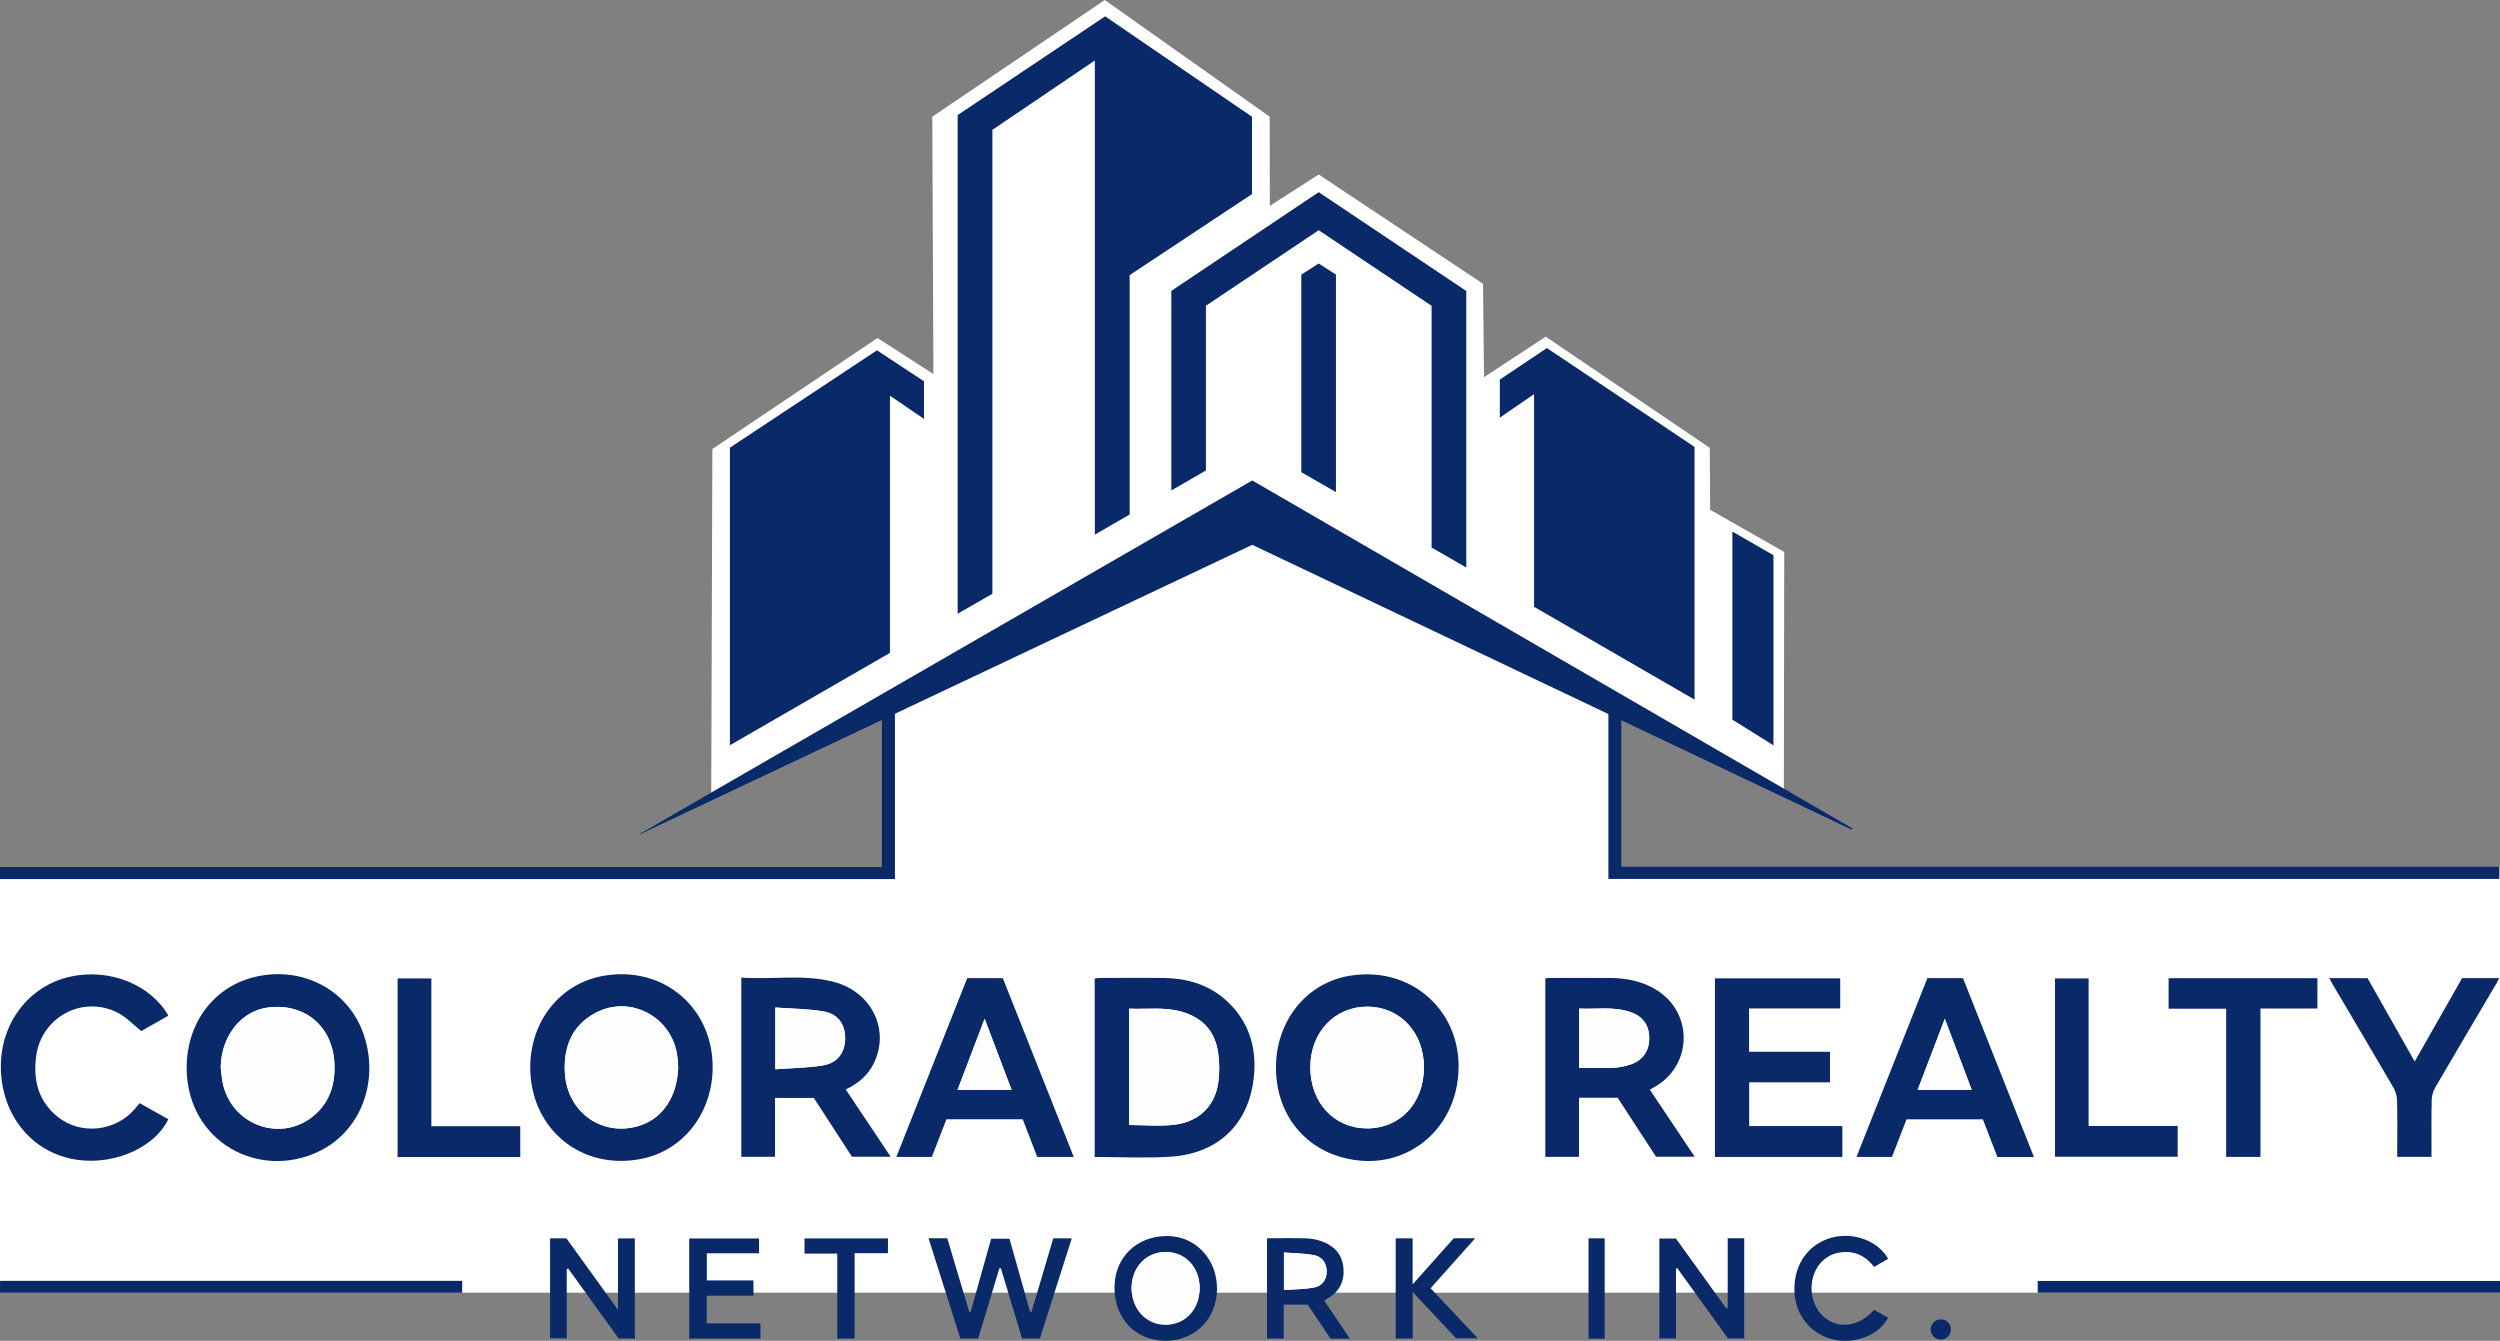 <?xml version="1.0" encoding="UTF-8"?>
<svg id="Layer_1" data-name="Layer 1" xmlns="http://www.w3.org/2000/svg" viewBox="0 0 1968.08 1055.532">
  <rect x="0" y="0" width="1968.08" height="1055.532" fill="#808080" stroke="none"/>
  <defs>
    <style>
      .cls-1 {
        fill: #092969;
      }

      .cls-1, .cls-2, .cls-3 {
        stroke-width: 0px;
      }

      .cls-2 {
        fill: #fdfdfe;
      }

      .cls-3 {
        fill: #fff;
      }
    </style>
  </defs>
  <rect class="cls-3" y="682.49" width="1968.08" height="335.15"/>
  <polygon class="cls-3" points="1457.803 652.582 1270.775 555.436 1266.187 691.943 704.53 692.045 699.021 555.429 503.916 656.307 559.899 624.261 560.808 353.476 690.805 266.089 734.815 294.471 733.932 91.881 869.721 0 999.547 91.881 999.649 162.059 1038.127 137.4 1167.484 223.38 1168.269 296.927 1216.822 265.036 1345.988 352.562 1346.252 401.28 1404.609 434.538 1404.304 621.335 1457.803 652.582"/>
  <g>
    <path class="cls-1" d="M1266.187,691.943v-129.811c-93.549-44.455-186.914-88.821-280.382-133.237-93.683,44.299-187.289,88.562-281.275,133.005v130.144H0v-9.554h694.224v-115.68c-63.695,30.081-127.003,59.978-190.31,89.876l-.157-.377c160.648-92.673,321.297-185.347,482.054-278.083,157.595,91.365,315.046,182.645,472.495,273.926-.174.338-.348.676-.522,1.014-60.305-28.645-120.611-57.289-181.501-86.212v115.363h691.298v9.626h-701.395Z"/>
    <path class="cls-1" d="M753.901,90.586c38.527-25.797,77.243-51.719,116.097-77.735,38.669,26.44,77.145,52.747,115.616,79.051v60.887c-32.087,21.253-64.138,42.482-96.306,63.789v188.435c-8.892,5.147-17.767,10.284-27.416,15.87V47.613c-27.574,18.669-54.081,36.616-80.644,54.602v365.208c-9.042,5.2-17.917,10.303-27.346,15.726V90.586Z"/>
    <path class="cls-1" d="M574.615,352.406c38.41-25.42,76.856-50.864,115.791-76.632,12.208,8.054,24.532,16.186,37.001,24.412v29.617c-9.119-6.228-17.642-12.049-26.798-18.301v202.453c-41.945,24.207-83.66,48.281-125.995,72.712v-234.261Z"/>
    <path class="cls-1" d="M1207.655,477.685v-167.429c-9.307,6.404-17.843,12.277-26.954,18.545v-29.984c12.072-8.082,24.367-16.312,37.068-24.815,38.707,25.918,77.413,51.835,116.225,77.823v198.936c-42.403-24.527-84.247-48.73-126.339-73.077Z"/>
    <path class="cls-1" d="M1154.32,229.083v217.678c-9.332-5.366-18.15-10.437-27.325-15.712v-190.308c-29.809-19.958-59.257-39.675-88.874-59.504-29.676,19.872-59.125,39.591-88.772,59.443v129.688c-8.948,5.167-17.81,10.285-27.25,15.736v-157.125c38.263-25.623,76.982-51.551,116.022-77.695,38.783,25.966,77.499,51.888,116.199,77.799Z"/>
    <path class="cls-1" d="M417.435,840.212c.007-36.472,23.674-66.045,57.626-72.008,48.8-8.57,88.854,27.419,85.803,77.097-2.049,33.373-24.061,60.157-54.862,66.754-47.699,10.217-88.577-22.942-88.567-71.843ZM533.902,840.227c-.13-1.741-.274-4.739-.59-7.718-3.351-31.58-37.04-49.998-64.78-34.987-18.725,10.133-25.131,27.302-23.807,47.577,2.046,31.33,30.425,50.581,59.531,40.816,17.635-5.917,28.978-22.938,29.645-45.688Z"/>
    <path class="cls-1" d="M146.922,840.362c.065-34.359,20.556-62.428,51.657-70.761,36.907-9.888,73.751,8.03,86.778,42.201,14.071,36.912-.13,77.92-33.828,94.395-47.553,23.249-104.544-7.282-104.607-65.835ZM173.755,840.398c.531,4.118.773,8.298,1.639,12.344,7.285,34.011,47.469,47.474,73.018,24.338,11.691-10.587,15.553-24.529,14.85-39.846-1.327-28.907-22.833-47.349-51.318-44.228-21.867,2.396-37.852,22.384-38.189,47.392Z"/>
    <path class="cls-1" d="M1004.476,840.361c.008-36.71,24.018-66.605,57.992-72.209,52.566-8.67,94.029,33.771,84.427,86.42-6.86,37.617-39.302,62.657-76.53,59.07-39.269-3.784-65.899-33.401-65.89-73.28ZM1076.078,888.298c26.102.064,44.716-19.758,44.897-47.81.178-27.636-18.828-48.023-44.755-48.007-25.628.016-44.677,20.308-44.706,47.624-.03,27.877,18.698,48.13,44.565,48.193Z"/>
    <path class="cls-1" d="M861.775,910.81v-140.503c1.202-.14,2.451-.41,3.701-.412,17.15-.029,34.304-.26,51.448.042,19.871.35,37.731,6.359,51.828,20.951,15.975,16.536,20.867,36.991,18.085,59.049-4.504,35.709-28.43,58.202-65.058,60.639-19.714,1.312-39.587.233-60.004.233ZM888.905,794.062v91.57c12.325,0,24.43,1.248,36.171-.285,18.808-2.455,31.134-14.533,33.86-32.432,1.302-8.549,1.141-17.692-.355-26.215-2.78-15.841-12.925-25.886-28.423-30.269-13.541-3.83-27.373-1.798-41.253-2.369Z"/>
    <path class="cls-1" d="M583.576,769.57c24.515,1.859,49.131-2.97,73.189,3.513,30.121,8.116,44.318,38.602,30.584,65.016-4.63,8.905-11.999,14.964-21.553,19.588,5.971,8.922,11.764,17.566,17.545,26.217,5.801,8.682,11.591,17.372,17.825,26.715h-30.459c-9.862-15.195-19.987-30.795-30.056-46.309h-30.515v46.375h-26.56v-141.114ZM610.357,841.764c13.001-.978,25.515-1.043,37.696-3.091,11.415-1.919,17.263-10.331,17.276-21.245.013-11.121-5.585-19.301-17.147-21.238-12.321-2.064-24.982-2.096-37.825-3.039v48.613Z"/>
    <path class="cls-1" d="M1243.054,864.174v46.547h-26.536v-140.497c.941-.104,2.045-.331,3.148-.333,16.158-.02,32.316-.096,48.473.022,12.515.091,24.506,2.573,35.37,9.088,29.551,17.723,29.141,59.431-.712,76.543-1.144.656-2.295,1.3-4,2.265,5.899,8.824,11.692,17.489,17.485,26.155,5.797,8.673,11.594,17.347,17.827,26.674h-30.43c-9.927-15.274-20.067-30.878-30.198-46.465h-30.427ZM1243.206,840.676c9.411,0,18.373.279,27.304-.118,4.422-.197,8.934-1.203,13.15-2.609,9.693-3.233,14.756-10.74,14.682-20.824-.073-9.986-4.982-16.953-14.632-20.331-13.242-4.635-26.893-2.191-40.504-2.804v46.686Z"/>
    <path class="cls-1" d="M1448.67,770.197v23.686h-71.754v34.102h63.72v24.054h-63.622v34.445h73.344v24.31h-100.302v-140.597h98.614Z"/>
    <path class="cls-1" d="M1572.412,910.856c-3.879-10.082-7.631-19.831-11.424-29.69h-60.111c-3.745,9.699-7.556,19.567-11.431,29.6h-27.977c18.724-47.203,37.283-93.992,55.828-140.743h28.01c18.572,46.824,37.125,93.602,55.859,140.833h-28.753ZM1509.641,857.989h42.557c-7.027-18.567-13.855-36.608-21.182-55.967-7.407,19.393-14.261,37.339-21.375,55.967Z"/>
    <path class="cls-1" d="M805.12,881.103h-60.057c-3.758,9.712-7.579,19.588-11.475,29.655h-27.957c18.689-47.131,37.233-93.9,55.805-140.736h28.007c18.56,46.773,37.142,93.602,55.857,140.764h-28.745c-3.809-9.888-7.572-19.656-11.435-29.684ZM796.391,858.108c-7.07-18.662-13.93-36.768-21.256-56.106-7.398,19.428-14.284,37.511-21.365,56.106h42.621Z"/>
    <path class="cls-1" d="M132.51,799.559c-7.65,4.361-14.996,8.549-21.288,12.135-6.472-5.157-11.796-10.98-18.374-14.364-27.846-14.325-60.496,3.399-64.428,34.484-2.34,18.504,1.775,34.968,16.686,47.164,18.217,14.9,45.877,11.887,61.131-6.129,1.167-1.378,2.306-2.779,3.679-4.436,7.663,4.307,15.145,8.512,22.6,12.703-11.73,24.038-46.847,37.867-77.487,30.864-32.685-7.47-54.428-36.561-54.357-72.724.067-34.243,22.194-63.009,54.112-70.272,32.44-7.382,64.68,7.167,77.725,30.574Z"/>
    <path class="cls-1" d="M1833.665,770h30.116c12.245,21.651,24.504,43.327,37.134,65.66,12.688-22.313,25.007-43.979,37.327-65.646h29.182c-.695,1.391-1.188,2.545-1.82,3.618-16.226,27.53-32.533,55.013-48.603,82.633-1.654,2.842-2.619,6.478-2.696,9.774-.306,13.152-.135,26.314-.14,39.473-.001,1.625,0,3.25,0,5.19h-26.997c0-1.674-0-3.423-0-5.172.002-12.992.198-25.989-.123-38.973-.085-3.455-1.071-7.267-2.801-10.242-15.894-27.342-32.044-54.534-48.111-81.775-.736-1.247-1.386-2.544-2.468-4.539Z"/>
    <path class="cls-1" d="M1752.511,794.086h-45.3v-24.015h117.127v23.857h-44.82v116.812h-27.007v-116.654Z"/>
    <path class="cls-1" d="M339.583,886.619h69.97v24.233h-96.553v-140.596h26.583v116.363Z"/>
    <path class="cls-1" d="M1714.332,886.407v24.216h-96.559v-140.378h26.447v116.162h70.112Z"/>
    <path class="cls-1" d="M1396.126,437.105v149.64c-11.164-6.982-21.768-13.613-32.35-20.23v-148.057c11.132,6.417,21.695,12.505,32.35,18.647Z"/>
    <path class="cls-1" d="M1024.418,371.696v-155.474c4.31-2.769,8.758-5.627,13.683-8.792,4.538,2.911,9.111,5.845,13.588,8.717v171.271c-9.472-5.461-18.343-10.575-27.272-15.722Z"/>
    <path class="cls-1" d="M730.955,974.793h14.774c5.727,19.198,11.502,38.555,17.276,57.912.365.029.731.057,1.096.086,5.379-19.17,10.758-38.34,16.172-57.635h14.428c5.405,19.196,10.797,38.348,16.189,57.5.378.042.756.084,1.134.126,5.693-19.237,11.385-38.474,17.141-57.926h14.579c-8.415,26.417-16.721,52.492-25.104,78.809h-14.075c-5.499-18.269-11.063-36.753-16.627-55.237-.394-.003-.787-.005-1.181-.008-5.545,18.368-11.09,36.735-16.7,55.317h-14.02c-8.259-25.995-16.555-52.103-25.083-78.943Z"/>
    <path class="cls-1" d="M.026,1017.704v-9.378h363.805v9.378H.026Z"/>
    <path class="cls-1" d="M1968.08,1008.388v9.252h-363.931v-9.252h363.931Z"/>
    <path class="cls-1" d="M446.166,999.051v54.544h-13.134v-78.746h12.868c13.075,18.134,26.37,36.574,40.606,56.32v-56.259h13.245v78.821h-12.662c-13.071-18.096-26.403-36.554-39.736-55.012-.396.111-.791.222-1.187.333Z"/>
    <path class="cls-1" d="M1360.099,1029.696v-54.899h13.001v78.82h-12.802c-13.142-18.205-26.528-36.749-39.913-55.293-.326.117-.652.234-.978.35v54.96h-13.125v-78.624h13.044c13.007,18.054,26.313,36.523,39.619,54.992.385-.102.77-.204,1.155-.306Z"/>
    <path class="cls-1" d="M917.105,1055.469c-23.646-.304-40.001-17.807-39.732-42.523.254-23.371,17.896-40.188,41.87-39.911,22.27.257,39.139,18.521,38.831,42.042-.307,23.532-17.711,40.691-40.969,40.392ZM944.401,1014.097c-.015-16.561-11.307-28.544-26.851-28.491-15.445.053-26.828,12.273-26.732,28.696.097,16.44,11.67,28.739,26.923,28.609,15.479-.132,26.675-12.232,26.66-28.814Z"/>
    <path class="cls-1" d="M1062.691,1053.836h-15.287c-5.859-8.786-11.845-17.761-17.851-26.765h-18.983v26.677h-13.141v-78.956c10.459,0,21.027-.233,31.576.118,4.075.136,8.286,1.113,12.12,2.549,9.438,3.536,15.508,10.137,16.459,20.573.971,10.655-3.107,18.787-12.458,24.164-.717.412-1.403.879-2.702,1.698,6.586,9.73,13.141,19.415,20.266,29.942ZM1010.757,1015.535c8.108-.578,15.783-.534,23.226-1.827,6.907-1.2,10.404-6.32,10.402-12.746-.002-6.546-3.309-11.642-10.197-12.918-7.572-1.403-15.405-1.399-23.43-2.033v29.525Z"/>
    <path class="cls-1" d="M542.588,1053.774v-78.813h54.961v11.657h-41.131v21.369h36.737v12.009h-36.783v21.831h42.276v11.946h-56.06Z"/>
    <path class="cls-1" d="M1098.743,974.851h13.326v36.252c11.439-12.834,21.905-24.576,32.363-36.309h16.887c-12.002,13.454-23.451,26.289-35.111,39.361,12.381,13.123,24.456,25.922,37.184,39.413h-17.065c-10.803-11.501-22.036-23.459-34.228-36.438v36.605h-13.357v-78.884Z"/>
    <path class="cls-1" d="M1486.379,991c-3.54,2.042-7.091,4.09-11.02,6.357-6.471-8.444-14.785-12.694-25.52-11.568-6.813.715-12.444,3.612-16.85,8.74-10.241,11.92-8.879,31.963,2.75,42.077,11.586,10.076,27.676,7.992,39.634-5.48,3.594,2.043,7.284,4.142,10.964,6.234-6.944,13.627-25.945,21.062-43.121,17.119-17.985-4.128-30.365-19.846-30.629-38.888-.282-20.403,11.177-36.451,29.511-41.327,17.113-4.552,36.467,2.625,44.281,16.736Z"/>
    <path class="cls-1" d="M672.783,1053.76h-13.67v-66.877h-25.774v-11.949h65.681v11.605h-26.237v67.221Z"/>
    <path class="cls-1" d="M1263.245,1053.847h-12.706v-78.994h12.706v78.994Z"/>
    <path class="cls-1" d="M1527.857,1054.54c-4.386.022-7.912-3.453-7.967-7.851-.055-4.458,3.284-7.919,7.744-8.025,4.739-.113,8.278,3.373,8.175,8.049-.099,4.471-3.486,7.804-7.952,7.827Z"/>
    <path class="cls-2" d="M533.902,840.227c-.667,22.75-12.01,39.771-29.645,45.688-29.106,9.765-57.485-9.486-59.531-40.816-1.324-20.276,5.082-37.444,23.807-47.577,27.74-15.012,61.429,3.406,64.78,34.987.316,2.979.46,5.977.59,7.718Z"/>
    <path class="cls-2" d="M173.755,840.398c.337-25.008,16.322-44.996,38.189-47.392,28.485-3.121,49.991,15.32,51.318,44.228.703,15.317-3.159,29.259-14.85,39.846-25.549,23.136-65.733,9.673-73.018-24.338-.867-4.046-1.108-8.226-1.639-12.344Z"/>
    <path class="cls-2" d="M1076.078,888.298c-25.867-.063-44.595-20.316-44.565-48.193.029-27.317,19.078-47.609,44.706-47.624,25.927-.016,44.934,20.371,44.755,48.007-.181,28.052-18.795,47.873-44.897,47.81Z"/>
    <path class="cls-2" d="M888.905,794.062c13.88.571,27.712-1.461,41.253,2.369,15.498,4.383,25.643,14.428,28.423,30.269,1.496,8.523,1.657,17.666.355,26.215-2.726,17.899-15.052,29.977-33.86,32.432-11.742,1.533-23.846.285-36.171.285v-91.57Z"/>
    <path class="cls-2" d="M610.357,841.764v-48.613c12.843.943,25.505.975,37.825,3.039,11.562,1.937,17.16,10.118,17.147,21.238-.013,10.914-5.861,19.326-17.276,21.245-12.181,2.048-24.696,2.112-37.696,3.091Z"/>
    <path class="cls-2" d="M1243.206,840.676v-46.686c13.611.613,27.262-1.832,40.504,2.804,9.65,3.378,14.559,10.344,14.632,20.331.074,10.084-4.989,17.591-14.682,20.824-4.216,1.406-8.728,2.412-13.15,2.609-8.932.398-17.893.118-27.304.118Z"/>
    <path class="cls-2" d="M1509.641,857.989c7.114-18.628,13.968-36.574,21.375-55.967,7.327,19.359,14.155,37.401,21.182,55.967h-42.557Z"/>
    <path class="cls-2" d="M796.391,858.108h-42.621c7.081-18.596,13.967-36.679,21.365-56.106,7.327,19.339,14.186,37.444,21.256,56.106Z"/>
    <path class="cls-2" d="M944.401,1014.097c.015,16.582-11.181,28.682-26.66,28.814-15.253.13-26.826-12.169-26.923-28.609-.096-16.423,11.287-28.643,26.732-28.696,15.543-.053,26.836,11.93,26.851,28.491Z"/>
    <path class="cls-2" d="M1010.757,1015.535v-29.525c8.025.633,15.858.63,23.43,2.033,6.889,1.276,10.195,6.372,10.197,12.918.002,6.427-3.495,11.547-10.402,12.746-7.443,1.293-15.118,1.25-23.226,1.827Z"/>
  </g>
</svg>